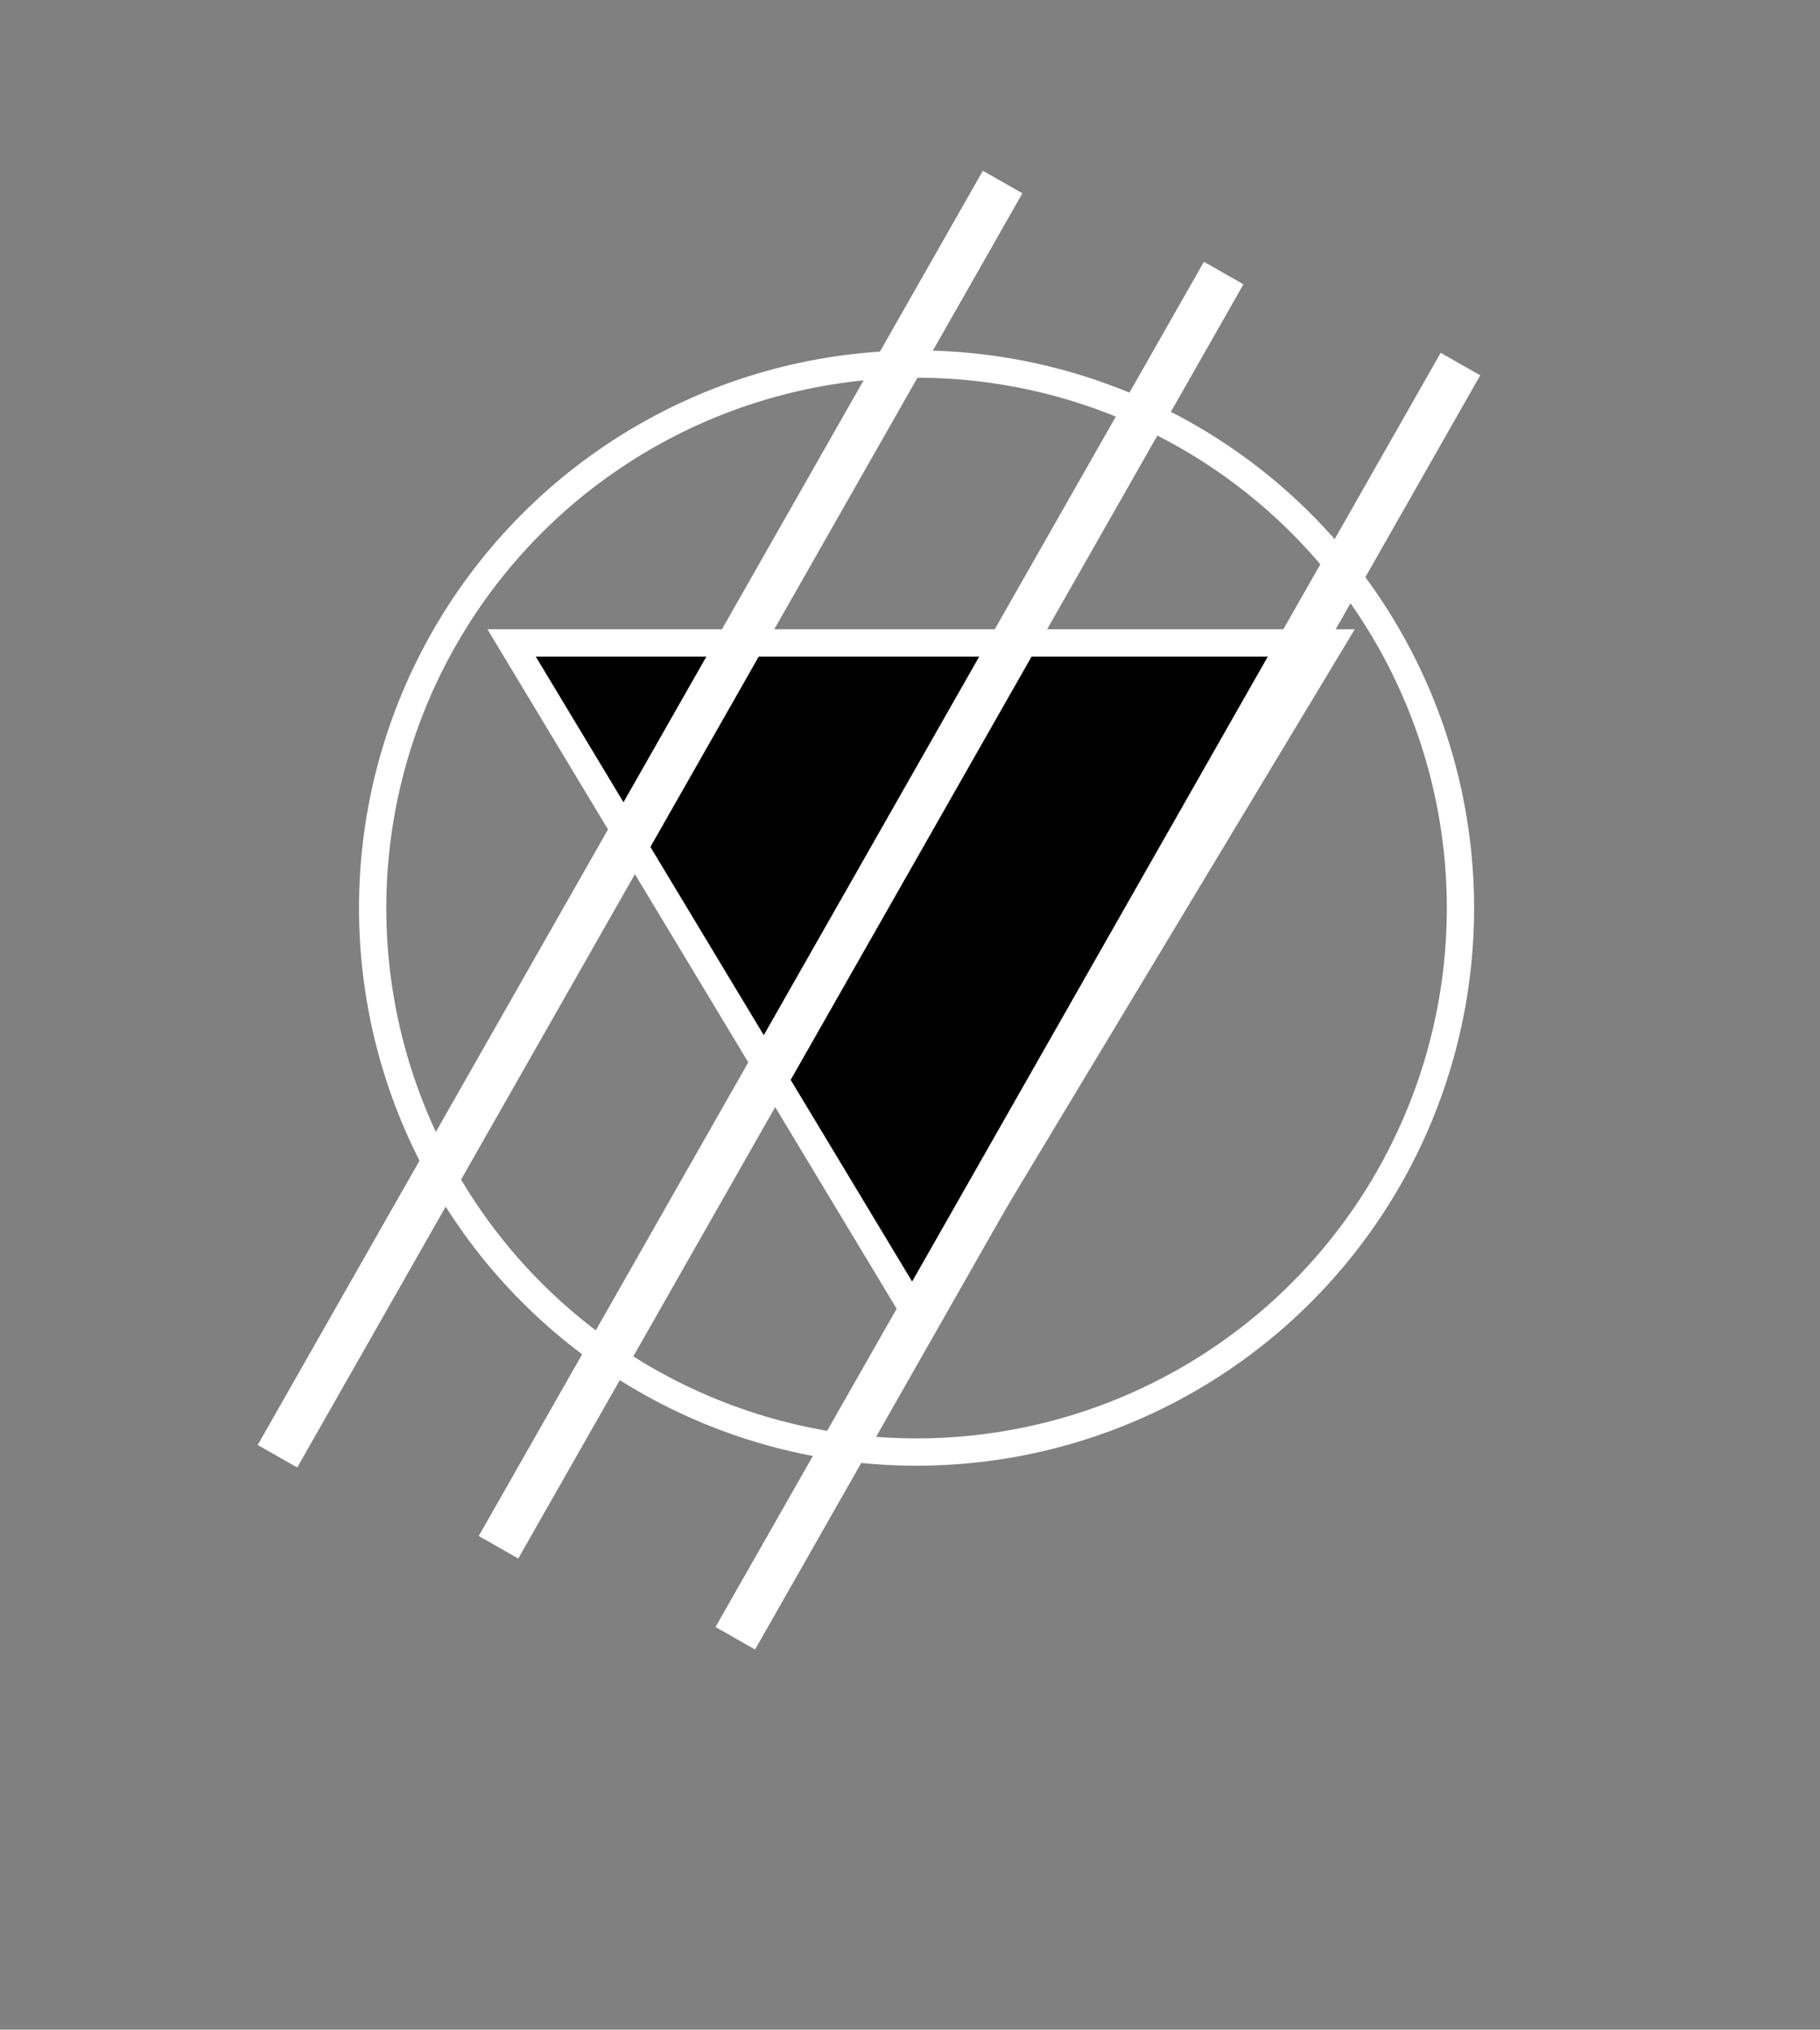 <?xml version="1.0" encoding="UTF-8"?>
<!DOCTYPE svg PUBLIC "-//W3C//DTD SVG 1.1//EN" "http://www.w3.org/Graphics/SVG/1.1/DTD/svg11.dtd">
<svg xmlns="http://www.w3.org/2000/svg" xmlns:xlink="http://www.w3.org/1999/xlink" version="1.1" width="200px" height="223px" viewBox="-0.5 -0.5 200 223"><rect x="-0.5" y="-0.5" width="200" height="223" fill="#808080" stroke="none"/><defs><style type="text/css">@import url(https://fonts.googleapis.com/css2?family=Bebas+Neue:wght@400;500);&#xa;</style></defs><g><rect x="-0.01" y="-0.5" width="199.99" height="200" fill="none" stroke="none" pointer-events="all"/><ellipse cx="100.22" cy="99.27" rx="59.77" ry="59.77" fill="none" stroke="#ffffff" stroke-width="3" transform="rotate(-180,100.22,99.27)" pointer-events="all"/><path d="M 63.36 62.5 L 138.07 107.5 L 63.36 152.5 Z" fill="#000000" stroke="#ffffff" stroke-width="3" stroke-miterlimit="10" transform="rotate(-270,100.72,107.5)" pointer-events="all"/><path d="M 80.3 179.5 L 159.99 39.5" fill="none" stroke="#ffffff" stroke-width="5" stroke-miterlimit="10" pointer-events="stroke"/><path d="M 29.99 159.5 L 109.68 19.5" fill="none" stroke="#ffffff" stroke-width="5" stroke-miterlimit="10" pointer-events="stroke"/><path d="M 54.28 169.5 L 133.97 29.5" fill="none" stroke="#ffffff" stroke-width="5" stroke-miterlimit="10" pointer-events="stroke"/></g></svg>